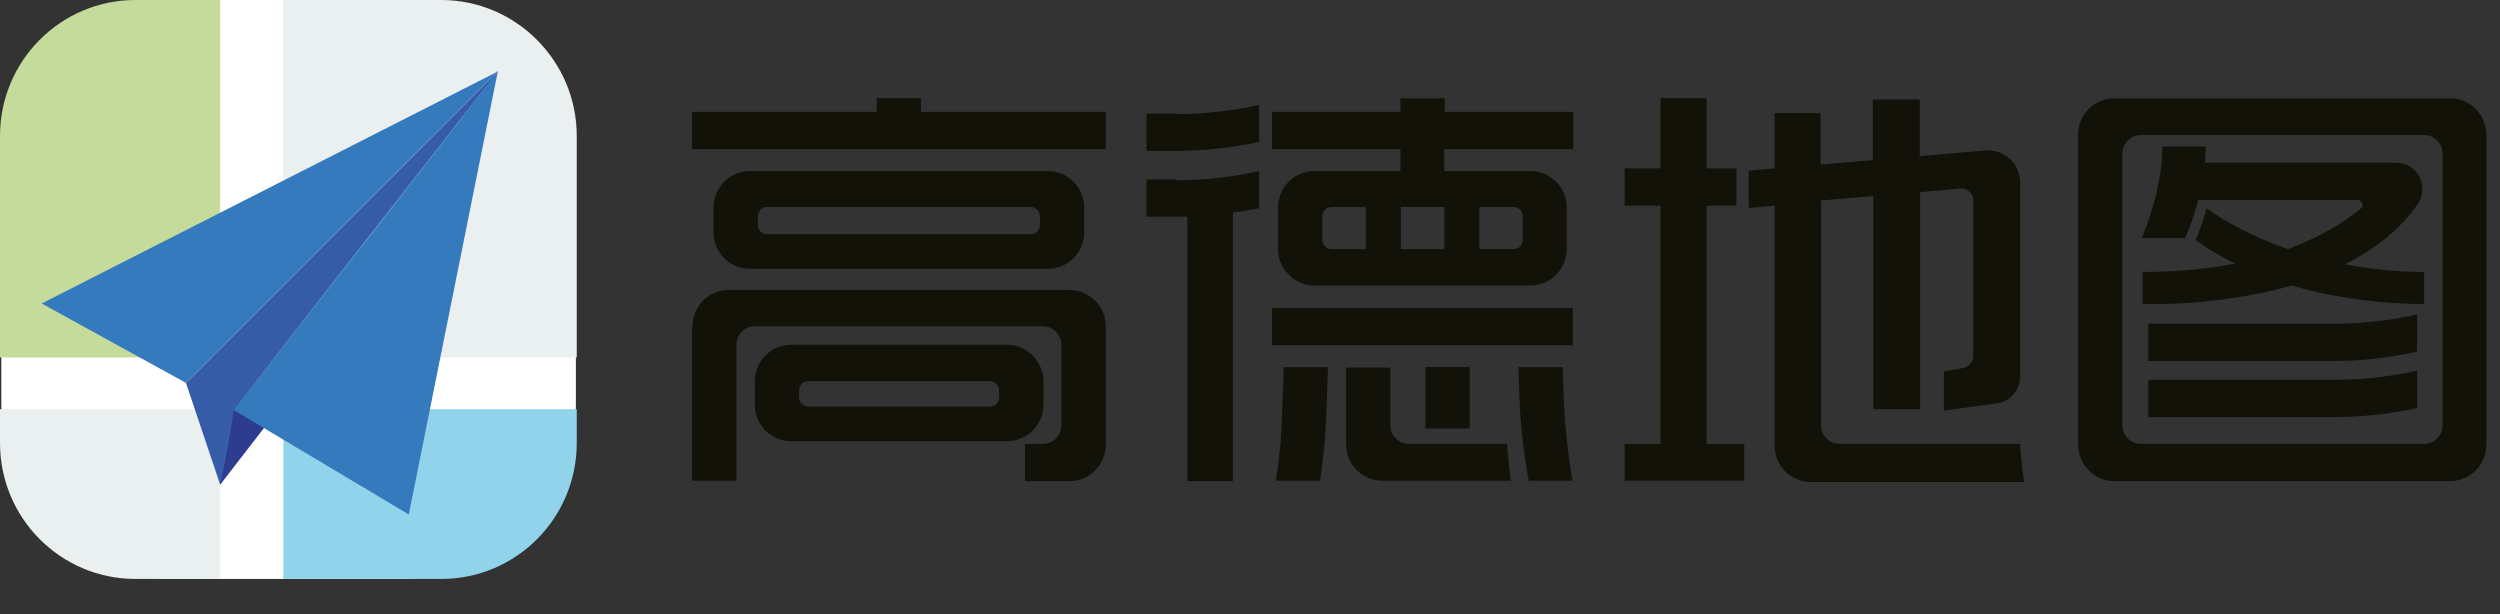 <svg viewBox="0 0 57 14" fill="none" xmlns="http://www.w3.org/2000/svg">
<rect x="0" y="0" width="57" height="14" fill="#333333" stroke="none"/>
<g clip-path="url(#clip0_422_1749)">
<path d="M3.98 0C1.8 0 0.03 1.78 0.03 3.97V9.23C0.03 11.42 1.8 13.2 3.98 13.2H9.18C11.36 13.2 13.13 11.42 13.13 9.23V3.97C13.13 1.78 11.36 0 9.18 0H3.98Z" fill="white"></path>
<path d="M6.46 8.15H13.15V3.1C13.15 1.39 11.76 0 10.06 0H6.46V8.15Z" fill="#EAEFF0"></path>
<path d="M5.02 8.15V0H3.09C1.38 0 0 1.39 0 3.1V8.15H5.02Z" fill="#C4DB9B"></path>
<path d="M5.02 9.33H0V10.1C0 11.81 1.38 13.2 3.09 13.2H5.02V9.33Z" fill="#EAEFF0"></path>
<path d="M6.46 9.33V13.2H10.06C11.77 13.2 13.15 11.81 13.15 10.1V9.33H6.46Z" fill="#91D3EB"></path>
<path d="M38.91 10.12V4.69H39.59V3.84H38.91V2.24H37.86V3.84H37.04V4.69H37.86V10.12H37.04V10.96H39.77V10.12H38.91Z" fill="#121208"></path>
<path d="M21 2.55V2.24H19.99V2.55H15.78V3.4H25.21V2.55H21Z" fill="#121208"></path>
<path d="M16.27 4.73V5.3C16.27 5.76 16.64 6.13 17.1 6.13H23.89C24.35 6.13 24.72 5.76 24.72 5.3V4.73C24.72 4.27 24.35 3.9 23.89 3.9H17.1C16.64 3.9 16.27 4.27 16.27 4.73ZM23.5 5.34H17.49C17.37 5.34 17.28 5.25 17.28 5.13V4.93C17.28 4.81 17.37 4.72 17.49 4.72H23.5C23.61 4.72 23.71 4.81 23.71 4.93V5.13C23.71 5.25 23.62 5.34 23.5 5.34Z" fill="#121208"></path>
<path d="M17.21 8.7V9.23C17.21 9.69 17.58 10.06 18.04 10.06H22.96C23.42 10.06 23.79 9.69 23.79 9.23V8.7C23.79 8.24 23.42 7.86 22.96 7.86H18.04C17.58 7.86 17.21 8.23 17.21 8.7ZM22.57 9.27H18.43C18.32 9.27 18.22 9.18 18.22 9.06V8.9C18.22 8.78 18.31 8.69 18.43 8.69H22.57C22.68 8.69 22.78 8.78 22.78 8.9V9.06C22.78 9.18 22.69 9.27 22.57 9.27Z" fill="#121208"></path>
<path d="M15.78 7.43V10.96H16.79V7.86C16.79 7.63 16.98 7.44 17.21 7.44H23.78C24.01 7.44 24.2 7.63 24.2 7.86V9.7C24.2 9.93 24.01 10.12 23.78 10.12H23.37V10.97H24.38C24.84 10.97 25.21 10.6 25.21 10.14V7.44C25.21 6.98 24.84 6.61 24.38 6.61H16.62C16.16 6.61 15.79 6.98 15.79 7.44" fill="#121208"></path>
<path d="M47.38 3.08V10.13C47.38 10.59 47.75 10.97 48.21 10.97H55.86C56.32 10.97 56.69 10.6 56.69 10.13V3.08C56.69 2.62 56.32 2.24 55.86 2.24H48.21C47.75 2.24 47.38 2.61 47.38 3.08ZM55.27 10.12H48.81C48.58 10.12 48.39 9.93 48.39 9.7V3.5C48.39 3.27 48.58 3.08 48.81 3.08H55.27C55.5 3.08 55.69 3.27 55.69 3.5V9.7C55.69 9.93 55.5 10.12 55.27 10.12Z" fill="#121208"></path>
<path d="M53.46 6.03C54.11 5.7 54.7 5.26 55.12 4.66C55.4 4.26 55.12 3.71 54.63 3.71H50.27C50.28 3.59 50.29 3.47 50.29 3.34H49.3C49.3 4.03 49.1 4.79 48.83 5.43H49.82C49.94 5.16 50.04 4.86 50.12 4.56H53.75C53.86 4.56 53.91 4.7 53.82 4.76C53.43 5.08 52.89 5.41 52.16 5.68C51.36 5.4 50.73 5.05 50.31 4.75C50.24 5 50.16 5.25 50.06 5.47C50.34 5.68 50.65 5.86 50.96 6.01C50.35 6.13 49.65 6.2 48.85 6.2V6.93C48.85 6.93 50.54 7 52.25 6.51C53.83 6.97 55.27 6.93 55.27 6.93V6.2C54.63 6.2 54.03 6.13 53.48 6.03" fill="#121208"></path>
<path d="M53.21 8.23H48.98V7.38H53.21C53.85 7.38 54.49 7.31 55.11 7.17V8.02H55.09C54.47 8.16 53.84 8.23 53.21 8.23ZM55.11 8.45C54.49 8.59 53.85 8.66 53.21 8.66H48.98V9.51H53.21C53.84 9.51 54.47 9.44 55.09 9.31H55.11V8.46V8.45Z" fill="#121208"></path>
<path d="M35.86 7.02H29V7.87H35.86V7.02Z" fill="#121208"></path>
<path d="M35.87 3.4V2.55H32.94V2.24H31.93V2.55H29V3.4H31.93V3.9H29.97C29.51 3.9 29.14 4.27 29.14 4.73V5.67C29.14 6.13 29.51 6.51 29.97 6.51H34.89C35.35 6.51 35.72 6.14 35.72 5.67V4.73C35.72 4.27 35.35 3.9 34.89 3.9H32.93V3.4H35.86H35.87ZM31.14 5.68H30.36C30.25 5.68 30.15 5.59 30.15 5.47V4.93C30.15 4.81 30.24 4.72 30.36 4.72H31.14V5.68ZM32.93 5.68H31.94V4.72H32.93V5.68ZM33.73 4.72H34.51C34.63 4.72 34.72 4.81 34.72 4.93V5.47C34.72 5.59 34.63 5.68 34.51 5.68H33.73V4.72Z" fill="#121208"></path>
<path d="M30.1 10.96H29.09C29.17 10.46 29.22 9.96 29.23 9.45L29.27 8.37H30.28L30.24 9.44C30.22 9.94 30.18 10.44 30.1 10.93V10.95V10.96Z" fill="#121208"></path>
<path d="M35.86 10.96H34.85V10.93C34.73 10.28 34.66 9.63 34.64 8.97L34.62 8.37H35.63L35.65 8.97C35.67 9.63 35.74 10.3 35.85 10.95" fill="#121208"></path>
<path d="M33.51 8.37H32.5V9.77H33.51V8.37Z" fill="#121208"></path>
<path d="M34.36 10.12H32.12C31.89 10.12 31.7 9.93 31.7 9.7V8.38H30.69V10.13C30.69 10.59 31.06 10.96 31.52 10.96H34.45C34.41 10.68 34.38 10.4 34.36 10.11" fill="#121208"></path>
<path d="M26.81 4.09H26.14V4.94H26.81C26.9 4.94 26.98 4.94 27.07 4.94V10.97H28.11V4.85C28.31 4.82 28.5 4.79 28.69 4.75H28.71V3.9C28.09 4.04 27.45 4.11 26.81 4.11" fill="#121208"></path>
<path d="M26.81 2.59H26.14V3.44H26.81C27.44 3.44 28.07 3.37 28.69 3.24H28.71V2.39C28.09 2.53 27.45 2.6 26.81 2.6" fill="#121208"></path>
<path d="M46.08 10.12H41.94C41.71 10.12 41.52 9.93 41.52 9.7V4.57L42.71 4.47V9.33H43.78V4.38L44.7 4.3C44.86 4.29 44.99 4.41 44.99 4.57V8.12C44.99 8.25 44.89 8.37 44.76 8.39L44.32 8.47V9.36L45.52 9.2C45.83 9.16 46.06 8.89 46.06 8.58V4.16C46.06 3.73 45.7 3.4 45.27 3.43L43.77 3.56V2.27H42.7V3.65L41.51 3.75V2.58H40.46V3.84L39.87 3.89V4.74L40.46 4.69V10.16C40.46 10.62 40.83 10.99 41.29 10.99H46.15C46.11 10.71 46.08 10.43 46.06 10.14" fill="#121208"></path>
<path d="M11.35 1.63L0.95 6.92L4.24 8.73L11.35 1.63Z" fill="#367ABE"></path>
<path d="M11.35 1.63L5.02 11.05L4.24 8.73L11.35 1.63Z" fill="#365BA7"></path>
<path d="M9.63 5.09L5.02 11.05L5.33 9.35L9.63 5.09Z" fill="#2E3C90"></path>
<path d="M11.35 1.63L9.32 11.73L5.33 9.35L11.35 1.63Z" fill="#367ABE"></path>
<path d="M11.35 1.63C10.16 2.8 8.97 3.99 7.79 5.17C6.61 6.36 5.42 7.53 4.25 8.73L11.35 1.63Z" fill="#619ECE"></path>
<path d="M11.35 1.63L4.24 8.72C5.43 7.55 6.62 6.36 7.8 5.18C8.98 3.99 10.17 2.81 11.34 1.62" fill="#588AC1"></path>
<path d="M11.35 1.63C10.34 2.91 9.34 4.2 8.33 5.48C7.33 6.77 6.33 8.05 5.33 9.35L11.35 1.63Z" fill="#588AC1"></path>
<path d="M11.35 1.63L5.33 9.35C6.34 8.07 7.34 6.78 8.35 5.5C9.35 4.21 10.36 2.93 11.35 1.63Z" fill="#619ECE"></path>
<path d="M5.17 10.2L5.02 11.05L5.18 10.21L5.33 9.35L5.17 10.2Z" fill="#398BCB"></path>
</g>
<defs>
<clipPath id="clip0_422_1749">
<rect width="56.69" height="13.2" fill="white"></rect>
</clipPath>
</defs>
</svg>
